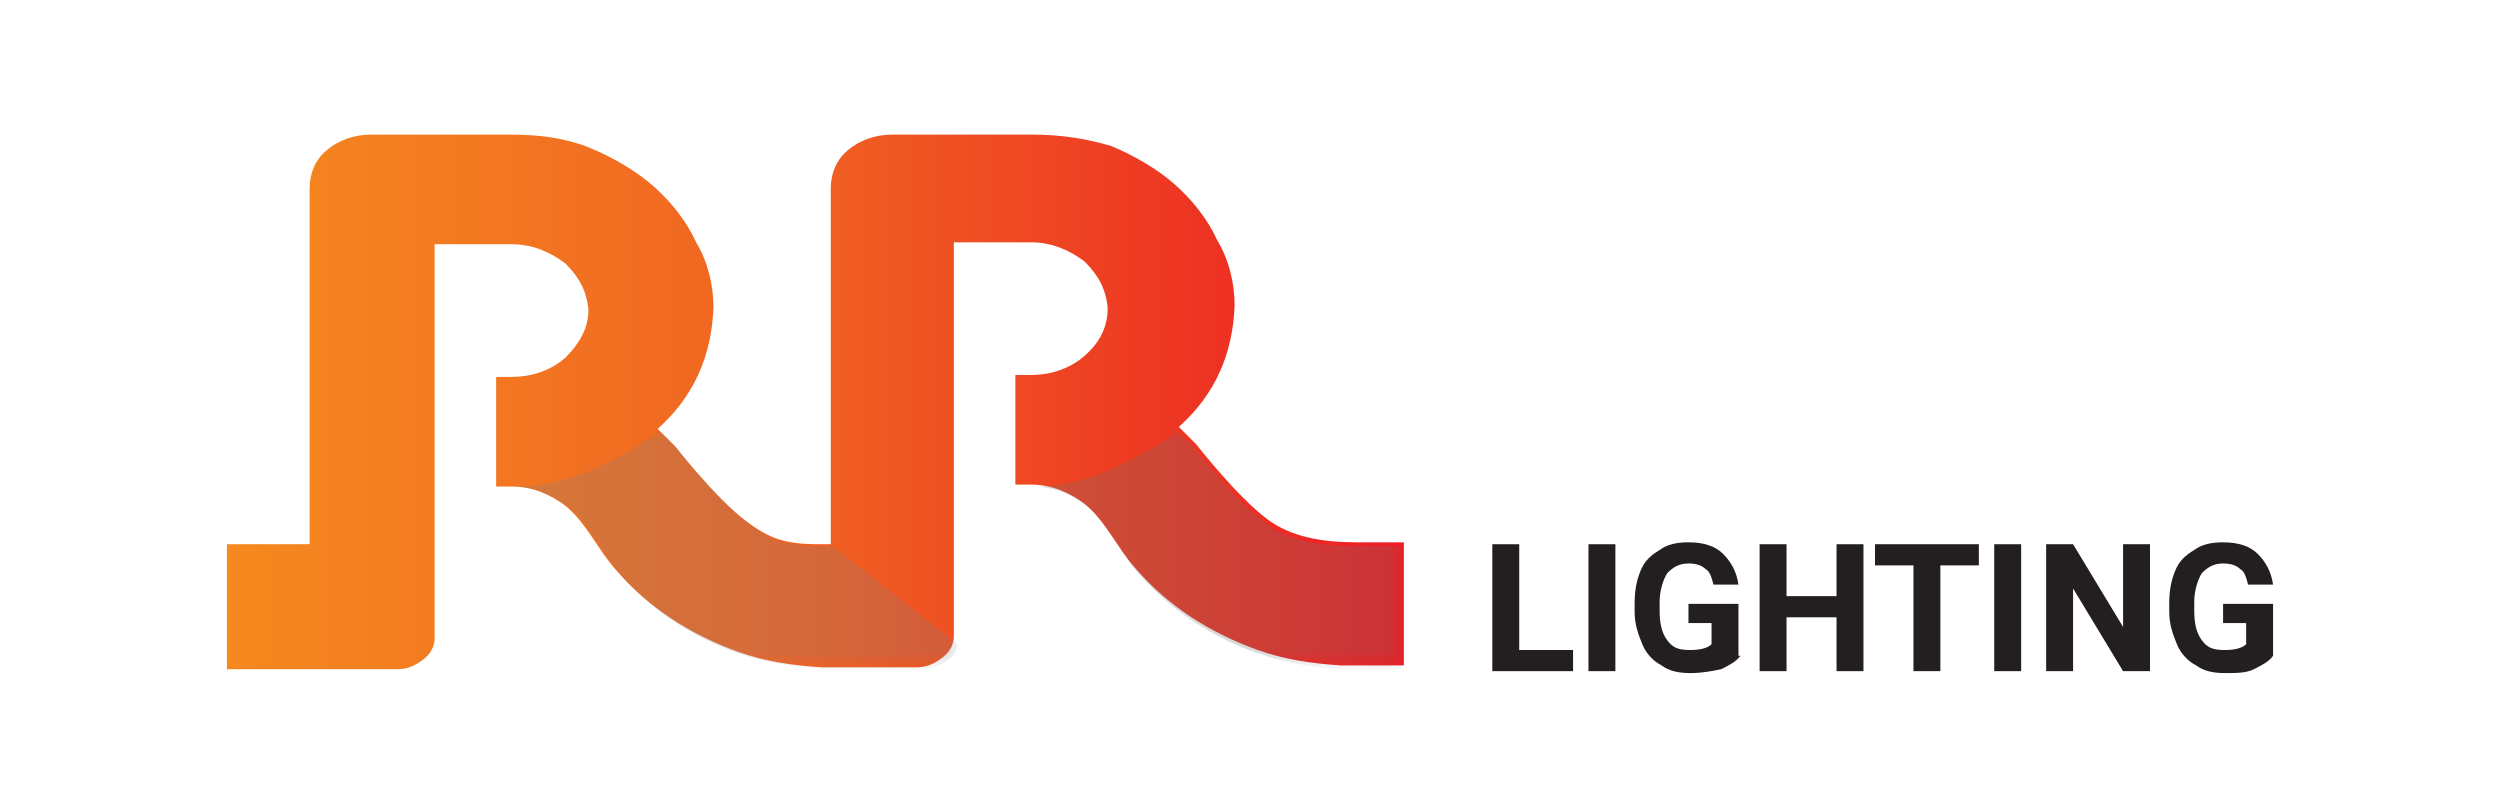 <?xml version="1.0" encoding="utf-8"?>
<!-- Generator: Adobe Illustrator 26.3.1, SVG Export Plug-In . SVG Version: 6.00 Build 0)  -->
<svg version="1.1" id="Layer_1" xmlns="http://www.w3.org/2000/svg" xmlns:xlink="http://www.w3.org/1999/xlink" x="0px" y="0px"
	 width="130px" height="42px" viewBox="0 0 130 42" style="enable-background:new 0 0 130 42;" xml:space="preserve">
<style type="text/css">
	
		.st0{clip-path:url(#SVGID_00000165210310163808128830000002623264594310186413_);fill:url(#SVGID_00000142146201364475023870000006856953953062833841_);}
	.st1{filter:url(#Adobe_OpacityMaskFilter);}
	
		.st2{clip-path:url(#SVGID_00000036242706080226625650000011021491410698817430_);fill:url(#SVGID_00000091709710018160258270000013138852285589018764_);}
	.st3{opacity:0.5;mask:url(#SVGID_00000070107634621256356660000007091482447158327683_);fill:#808184;}
	.st4{filter:url(#Adobe_OpacityMaskFilter_00000013192584003440121930000005083007148689640338_);}
	
		.st5{clip-path:url(#SVGID_00000023959353236144321820000006544424985699210128_);fill:url(#SVGID_00000133506837209800467660000017000593903570504890_);}
	.st6{opacity:0.5;mask:url(#SVGID_00000151527468307498856080000014212377537841716354_);fill:#6D6E70;}
	.st7{fill:#231F20;}
</style>
<g id="RR_Lighting">
	<g>
		<g>
			<defs>
				<path id="SVGID_1_" d="M11.8,34.8h8.9c0.5,0,0.9-0.2,1.3-0.5c0.4-0.3,0.6-0.7,0.6-1.1c0,0,0-7.9,0-7.9c0,0,0-5.7,0-5.7v-6.9h4
					c1.1,0,2,0.4,2.8,1c0.7,0.7,1.1,1.4,1.2,2.4c0,1-0.5,1.8-1.2,2.5c-0.8,0.7-1.8,1-2.8,1h-0.8v5.7h0.8c1.1,0,2,0.4,2.8,1
					c1.1,0.9,1.7,2.3,2.6,3.3c1.7,2,3.9,3.4,6.4,4.3c1.4,0.5,2.8,0.7,4.3,0.8c0.2,0,0.9,0,0.9,0h0h4.1c0.5,0,0.9-0.2,1.3-0.5
					c0.4-0.3,0.6-0.7,0.6-1.1c0,0,0-7.9,0-7.9c0,0,0-5.7,0-5.7v-6.9h4c1.1,0,2,0.4,2.8,1c0.7,0.7,1.1,1.4,1.2,2.4
					c0,1-0.4,1.8-1.2,2.5c-0.8,0.7-1.8,1-2.8,1h-0.8v5.7h0.8c1.1,0,2,0.4,2.8,1c1.1,0.9,1.7,2.3,2.6,3.3c1.7,2,3.9,3.4,6.4,4.3
					c1.4,0.5,2.8,0.7,4.3,0.8c0.2,0,0.4,0,0.6,0h0H73v-6.4h-2.5c-1.8,0-3.4-0.3-4.6-1.2c-1.6-1.2-3.7-3.9-3.7-3.9
					c-0.3-0.3-0.6-0.6-0.9-0.9c1.9-1.7,2.8-3.8,2.9-6.3c0-1.2-0.3-2.4-0.9-3.4c-0.5-1.1-1.3-2.1-2.2-2.9c-0.9-0.8-2.1-1.5-3.3-2
					C56.5,7.2,55.1,7,53.7,7h-7.3c-0.9,0-1.7,0.3-2.3,0.8c-0.6,0.5-0.9,1.2-0.9,2v18.5h-0.6c-1.8,0-2.6-0.3-3.8-1.2
					c-1.6-1.2-3.7-3.9-3.7-3.9c-0.3-0.3-0.6-0.6-0.9-0.9c1.9-1.7,2.8-3.8,2.9-6.3c0-1.2-0.3-2.4-0.9-3.4c-0.5-1.1-1.3-2.1-2.2-2.9
					c-0.9-0.8-2.1-1.5-3.3-2C29.5,7.2,28.1,7,26.6,7h-7.3c-0.9,0-1.7,0.3-2.3,0.8c-0.6,0.5-0.9,1.2-0.9,2v18.5h-4.3V34.8z"/>
			</defs>
			<clipPath id="SVGID_00000101791562875534432610000010587608242762184120_">
				<use xlink:href="#SVGID_1_"  style="overflow:visible;"/>
			</clipPath>
			
				<linearGradient id="SVGID_00000081639790456250770790000010897381054726896317_" gradientUnits="userSpaceOnUse" x1="-145.579" y1="161.249" x2="-145.162" y2="161.249" gradientTransform="matrix(146.549 0 0 67.653 21346.295 -10888.065)">
				<stop  offset="0" style="stop-color:#F58A1F"/>
				<stop  offset="0.5" style="stop-color:#F06022"/>
				<stop  offset="1" style="stop-color:#EC1C24"/>
			</linearGradient>
			
				<rect x="11.8" y="7" style="clip-path:url(#SVGID_00000101791562875534432610000010587608242762184120_);fill:url(#SVGID_00000081639790456250770790000010897381054726896317_);" width="61.2" height="27.8"/>
		</g>
		<defs>
			<filter id="Adobe_OpacityMaskFilter" filterUnits="userSpaceOnUse" x="26.7" y="22.4" width="23.1" height="12.4">
				<feColorMatrix  type="matrix" values="1 0 0 0 0  0 1 0 0 0  0 0 1 0 0  0 0 0 1 0"/>
			</filter>
		</defs>
		
			<mask maskUnits="userSpaceOnUse" x="26.7" y="22.4" width="23.1" height="12.4" id="SVGID_00000000190569599582618660000011700474832090391445_">
			<g class="st1">
				<g>
					<defs>
						<rect id="SVGID_00000163787076416573945680000004581765333773032333_" x="20.5" y="14.4" width="29.3" height="20.3"/>
					</defs>
					<clipPath id="SVGID_00000071544517811404356090000016257582111644697759_">
						<use xlink:href="#SVGID_00000163787076416573945680000004581765333773032333_"  style="overflow:visible;"/>
					</clipPath>
					
						<linearGradient id="SVGID_00000117651169304652226570000007972667284177919649_" gradientUnits="userSpaceOnUse" x1="-145.241" y1="160.814" x2="-145.116" y2="160.814" gradientTransform="matrix(50.508 64.881 -67.722 52.72 18258.404 965.737)">
						<stop  offset="0" style="stop-color:#7F7F7F"/>
						<stop  offset="7.000000e-02" style="stop-color:#7F7F7F"/>
						<stop  offset="0.6" style="stop-color:#404040"/>
						<stop  offset="0.87" style="stop-color:#000000"/>
						<stop  offset="1" style="stop-color:#000000"/>
					</linearGradient>
					
						<polygon style="clip-path:url(#SVGID_00000071544517811404356090000016257582111644697759_);fill:url(#SVGID_00000117651169304652226570000007972667284177919649_);" points="
						10.5,22.1 31.5,48.7 59.8,27.1 38.7,0.5 					"/>
				</g>
			</g>
		</mask>
		<path style="opacity:0.5;mask:url(#SVGID_00000000190569599582618660000011700474832090391445_);fill:#808184;" d="M43.3,28.4
			h-0.6c-1.8,0-2.7-0.3-3.8-1.2c-1.6-1.2-3.7-3.9-3.7-3.9c-0.3-0.3-0.6-0.6-0.9-0.9c0.1-0.1-3.6,3-7.7,2.9c1.1,0,2,0.4,2.9,1
			c1.1,0.9,1.7,2.3,2.6,3.4c1.7,2,4,3.5,6.4,4.3c1.4,0.5,2.9,0.7,4.3,0.8c0.2,0,0.9,0,0.9,0h1.3h0.3h1.4H48c0.5,0,0.9-0.2,1.3-0.5
			c0.3-0.2,0.5-0.5,0.5-0.8L43.3,28.4L43.3,28.4z"/>
		<defs>
			
				<filter id="Adobe_OpacityMaskFilter_00000147209716874439142360000006014250931319357335_" filterUnits="userSpaceOnUse" x="53.7" y="22.4" width="19.3" height="12.4">
				<feColorMatrix  type="matrix" values="1 0 0 0 0  0 1 0 0 0  0 0 1 0 0  0 0 0 1 0"/>
			</filter>
		</defs>
		
			<mask maskUnits="userSpaceOnUse" x="53.7" y="22.4" width="19.3" height="12.4" id="SVGID_00000041268077916642172160000003734883375599551408_">
			<g style="filter:url(#Adobe_OpacityMaskFilter_00000147209716874439142360000006014250931319357335_);">
				<g>
					<defs>
						<rect id="SVGID_00000020380158515434854220000017055363798706171324_" x="48.7" y="16.1" width="24.3" height="18.7"/>
					</defs>
					<clipPath id="SVGID_00000070806893740206385390000007260692702565736126_">
						<use xlink:href="#SVGID_00000020380158515434854220000017055363798706171324_"  style="overflow:visible;"/>
					</clipPath>
					
						<linearGradient id="SVGID_00000069356371461638341060000001867740420736924313_" gradientUnits="userSpaceOnUse" x1="-145.514" y1="161.168" x2="-145.372" y2="161.168" gradientTransform="matrix(44.053 56.589 -58.34 45.416 15870.607 936.254)">
						<stop  offset="0" style="stop-color:#7F7F7F"/>
						<stop  offset="7.000000e-02" style="stop-color:#7F7F7F"/>
						<stop  offset="0.6" style="stop-color:#404040"/>
						<stop  offset="0.87" style="stop-color:#000000"/>
						<stop  offset="1" style="stop-color:#000000"/>
					</linearGradient>
					
						<polygon style="clip-path:url(#SVGID_00000070806893740206385390000007260692702565736126_);fill:url(#SVGID_00000069356371461638341060000001867740420736924313_);" points="
						39.5,23.2 57.9,46.4 82.3,27.8 63.9,4.5 					"/>
				</g>
			</g>
		</mask>
		<path style="opacity:0.5;mask:url(#SVGID_00000041268077916642172160000003734883375599551408_);fill:#6D6E70;" d="M53.7,25.3
			L53.7,25.3c1.1,0,2,0.4,2.8,1c1.1,0.9,1.7,2.3,2.6,3.4c1.7,2,4,3.5,6.4,4.3c1.4,0.5,2.9,0.7,4.3,0.8c0.2,0,0.4,0,0.6,0H73v-6.4
			h-2.6c-1.8,0-3.5-0.3-4.6-1.2c-1.6-1.2-3.7-3.9-3.7-3.9c-0.3-0.3-0.6-0.6-0.9-0.9C61.3,22.4,57.4,25.4,53.7,25.3"/>
	</g>
	<g>
		<path class="st7" d="M78.9,33.8h2.9v1.1h-4.2v-6.6h1.4V33.8z"/>
		<path class="st7" d="M84,34.9h-1.4v-6.6H84V34.9z"/>
		<path class="st7" d="M90.5,34.1c-0.2,0.3-0.6,0.5-1,0.7C89,34.9,88.5,35,87.9,35c-0.6,0-1.1-0.1-1.5-0.4c-0.4-0.2-0.8-0.6-1-1.1
			c-0.2-0.5-0.4-1-0.4-1.7v-0.4c0-0.7,0.1-1.2,0.3-1.7c0.2-0.5,0.5-0.8,1-1.1c0.4-0.3,0.9-0.4,1.5-0.4c0.8,0,1.4,0.2,1.8,0.6
			c0.4,0.4,0.7,0.9,0.8,1.6h-1.3c-0.1-0.4-0.2-0.7-0.4-0.8c-0.2-0.2-0.5-0.3-0.9-0.3c-0.5,0-0.8,0.2-1.1,0.5
			c-0.2,0.3-0.4,0.9-0.4,1.5v0.4c0,0.7,0.1,1.2,0.4,1.6c0.3,0.4,0.6,0.5,1.2,0.5c0.5,0,0.9-0.1,1.1-0.3v-1.1h-1.2v-1h2.6V34.1z"/>
		<path class="st7" d="M96.9,34.9h-1.4v-2.8h-2.6v2.8h-1.4v-6.6h1.4V31h2.6v-2.7h1.4V34.9z"/>
		<path class="st7" d="M102.9,29.4h-2v5.5h-1.4v-5.5h-2v-1.1h5.4V29.4z"/>
		<path class="st7" d="M105.1,34.9h-1.4v-6.6h1.4V34.9z"/>
		<path class="st7" d="M111.8,34.9h-1.4l-2.6-4.3v4.3h-1.4v-6.6h1.4l2.6,4.3v-4.3h1.4V34.9z"/>
		<path class="st7" d="M118.2,34.1c-0.2,0.3-0.6,0.5-1,0.7c-0.4,0.2-0.9,0.2-1.5,0.2c-0.6,0-1.1-0.1-1.5-0.4c-0.4-0.2-0.8-0.6-1-1.1
			c-0.2-0.5-0.4-1-0.4-1.7v-0.4c0-0.7,0.1-1.2,0.3-1.7c0.2-0.5,0.5-0.8,1-1.1c0.4-0.3,0.9-0.4,1.5-0.4c0.8,0,1.4,0.2,1.8,0.6
			c0.4,0.4,0.7,0.9,0.8,1.6h-1.3c-0.1-0.4-0.2-0.7-0.4-0.8c-0.2-0.2-0.5-0.3-0.9-0.3c-0.5,0-0.8,0.2-1.1,0.5
			c-0.2,0.3-0.4,0.9-0.4,1.5v0.4c0,0.7,0.1,1.2,0.4,1.6c0.3,0.4,0.6,0.5,1.2,0.5c0.5,0,0.9-0.1,1.1-0.3v-1.1h-1.2v-1h2.6V34.1z"/>
	</g>
</g>
</svg>
